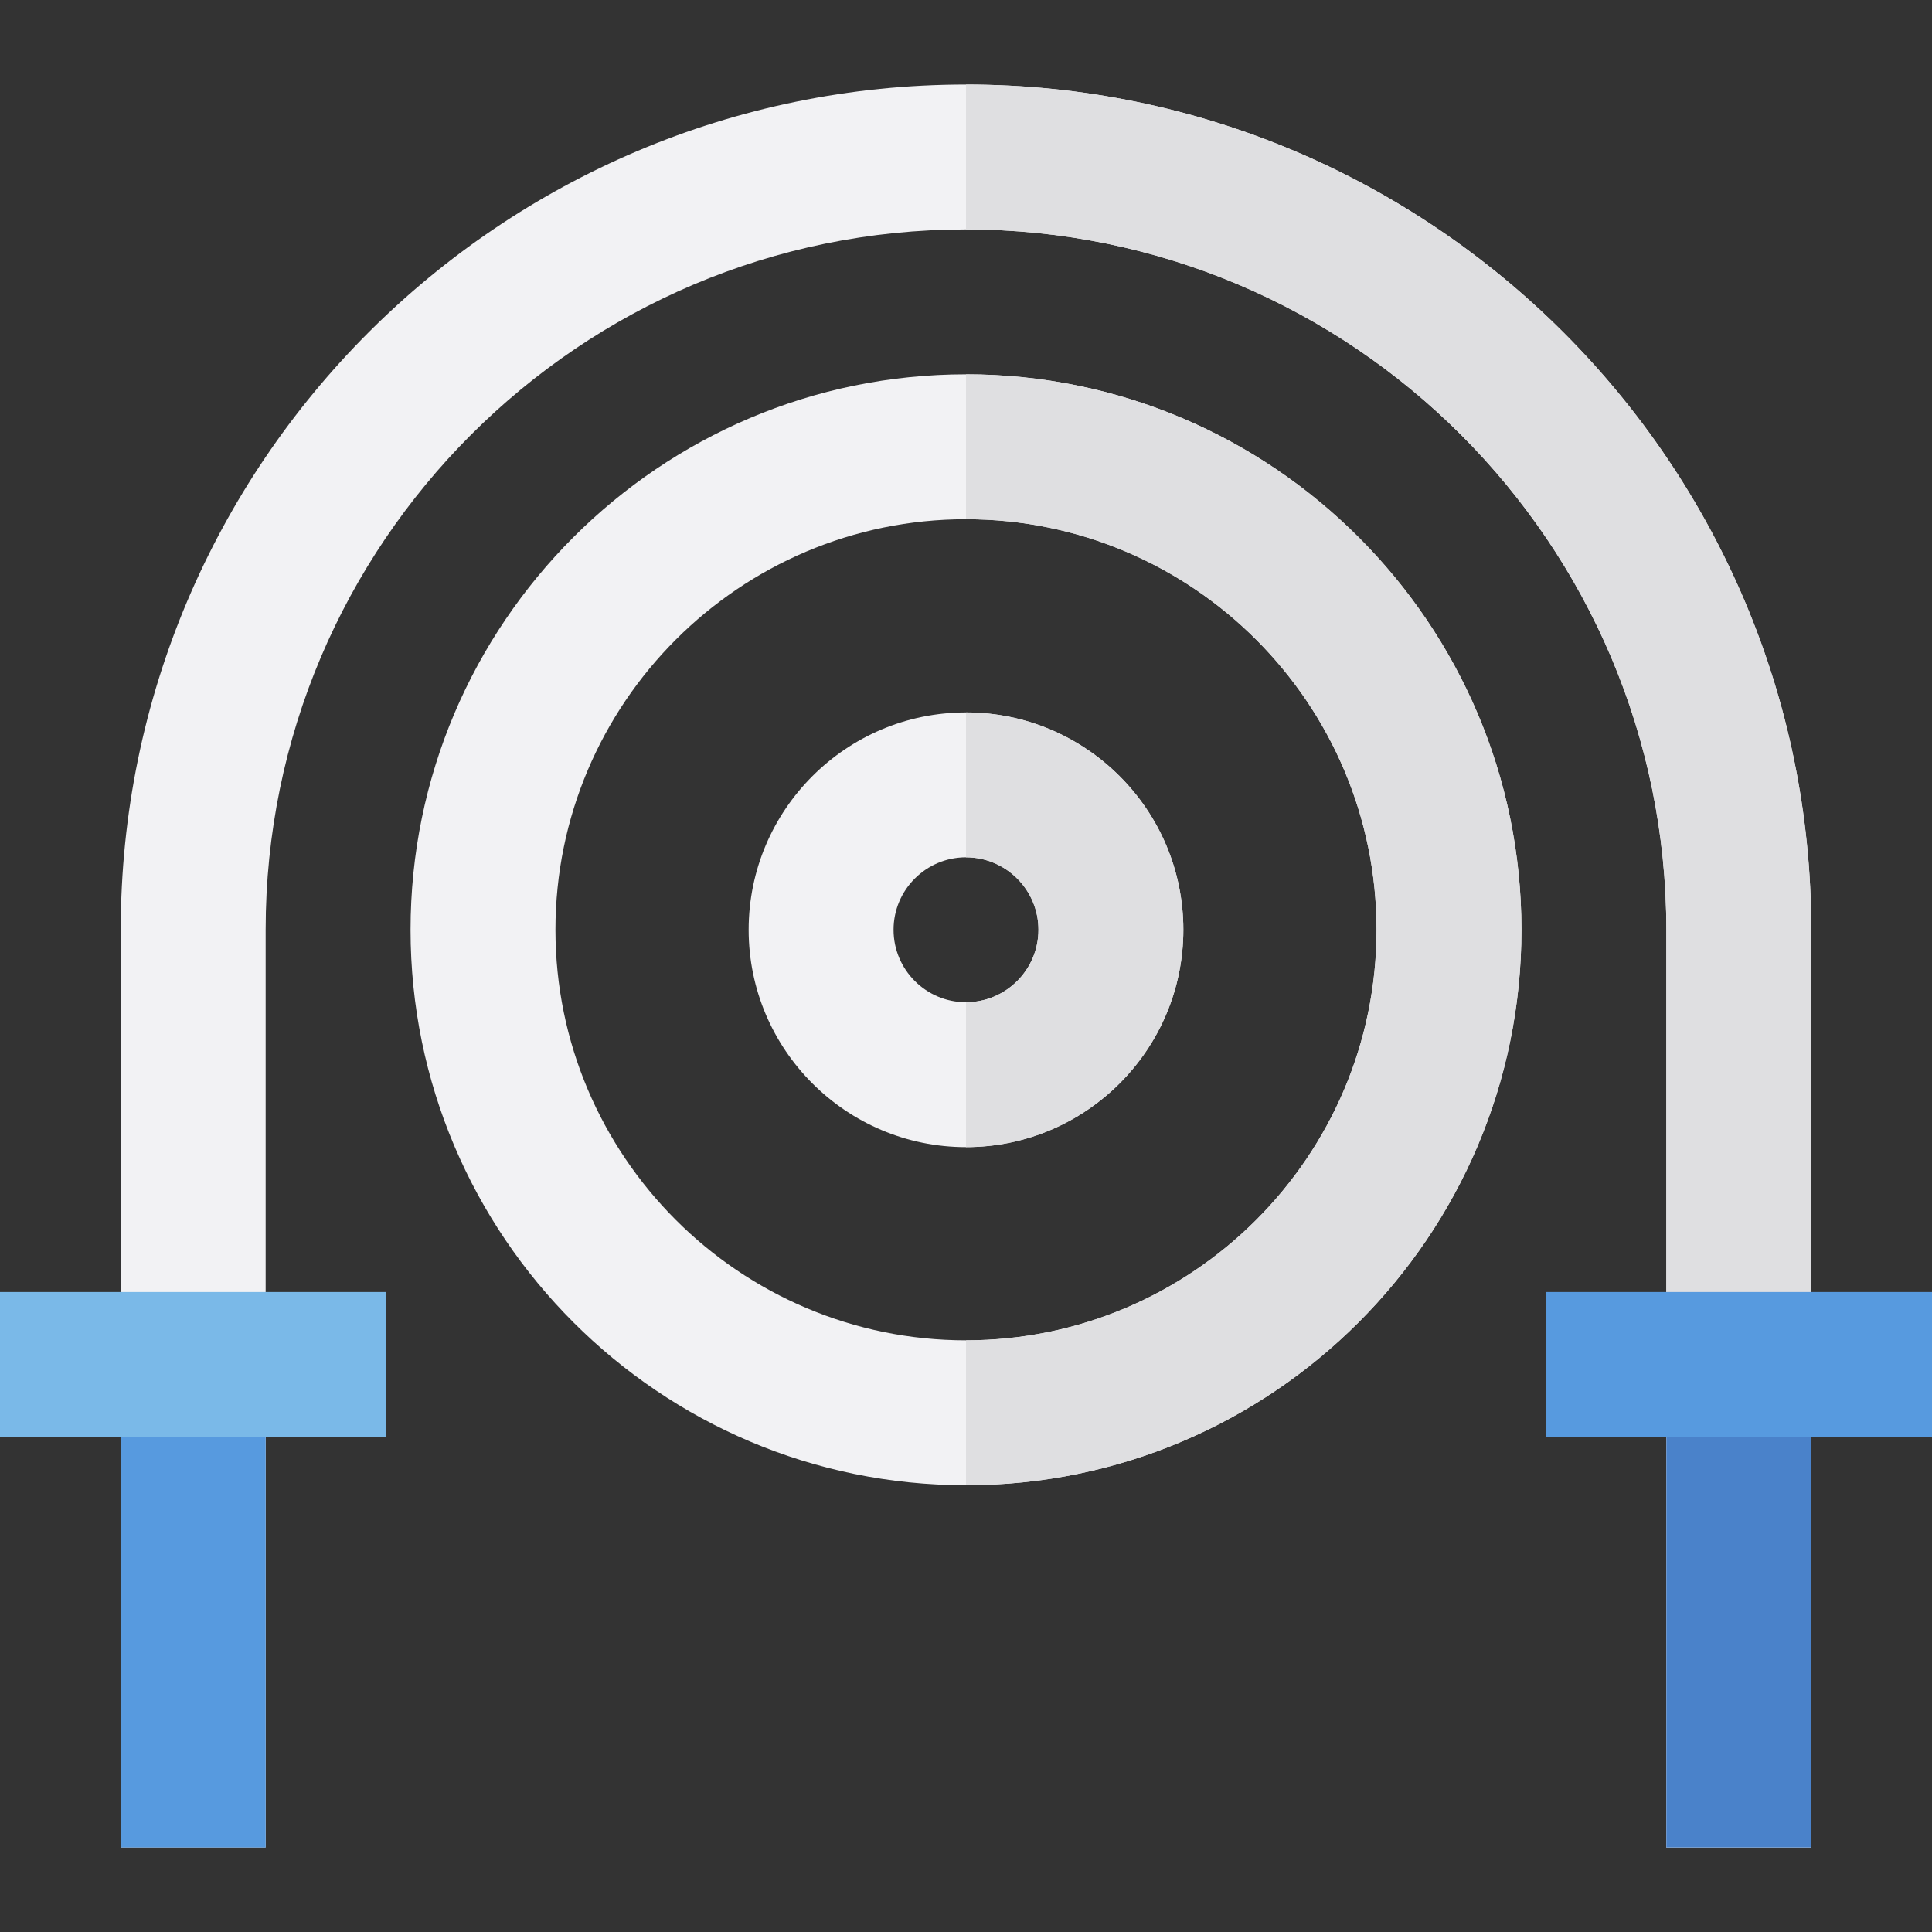 <?xml version="1.0" encoding="iso-8859-1"?>
<!-- Uploaded to: SVG Repo, www.svgrepo.com, Generator: SVG Repo Mixer Tools -->
<svg version="1.1" id="Layer_1" xmlns="http://www.w3.org/2000/svg" xmlns:xlink="http://www.w3.org/1999/xlink" 
	 viewBox="0 0 512 512" xml:space="preserve">
<rect x="0" y="0" width="512" height="512" fill="#333333" stroke="none"/>
<path style="fill:#F2F2F4;" d="M480,489.6h-38.4V246.4c0-102.34-83.26-185.6-185.6-185.6S70.4,144.06,70.4,246.4v243.2H32V246.4
	c0-123.514,100.486-224,224-224s224,100.486,224,224V489.6z"/>
<path style="fill:#DFDFE1;" d="M256,22.4v38.4c102.34,0,185.6,83.26,185.6,185.6v243.2H480V246.4C480,122.886,379.514,22.4,256,22.4
	z"/>
<rect x="32" y="361.6" style="fill:#579ADF;" width="38.4" height="128"/>
<rect x="441.6" y="361.6" style="fill:#4A82CA;" width="38.4" height="128"/>
<g>
	<path style="fill:#F2F2F4;" d="M256,304c-31.761,0-57.6-25.839-57.6-57.6s25.839-57.6,57.6-57.6s57.6,25.839,57.6,57.6
		S287.761,304,256,304z M256,227.2c-10.587,0-19.2,8.613-19.2,19.2c0,10.587,8.613,19.2,19.2,19.2s19.2-8.613,19.2-19.2
		C275.2,235.813,266.587,227.2,256,227.2z"/>
	<path style="fill:#F2F2F4;" d="M256,393.6c-81.166,0-147.2-66.034-147.2-147.2S174.834,99.2,256,99.2s147.2,66.034,147.2,147.2
		S337.166,393.6,256,393.6z M256,137.6c-59.992,0-108.8,48.808-108.8,108.8S196.008,355.2,256,355.2s108.8-48.808,108.8-108.8
		S315.992,137.6,256,137.6z"/>
</g>
<g>
	<path style="fill:#DFDFE1;" d="M313.6,246.4c0-31.761-25.839-57.6-57.6-57.6v38.4c10.587,0,19.2,8.613,19.2,19.2
		c0,10.587-8.613,19.2-19.2,19.2V304C287.761,304,313.6,278.161,313.6,246.4z"/>
	<path style="fill:#DFDFE1;" d="M256,99.2v38.4c59.992,0,108.8,48.808,108.8,108.8S315.992,355.2,256,355.2v38.4
		c81.166,0,147.2-66.034,147.2-147.2S337.166,99.2,256,99.2z"/>
</g>
<rect y="342.4" style="fill:#7AB9E8;" width="102.4" height="38.4"/>
<rect x="409.6" y="342.4" style="fill:#579ADF;" width="102.4" height="38.4"/>
</svg>